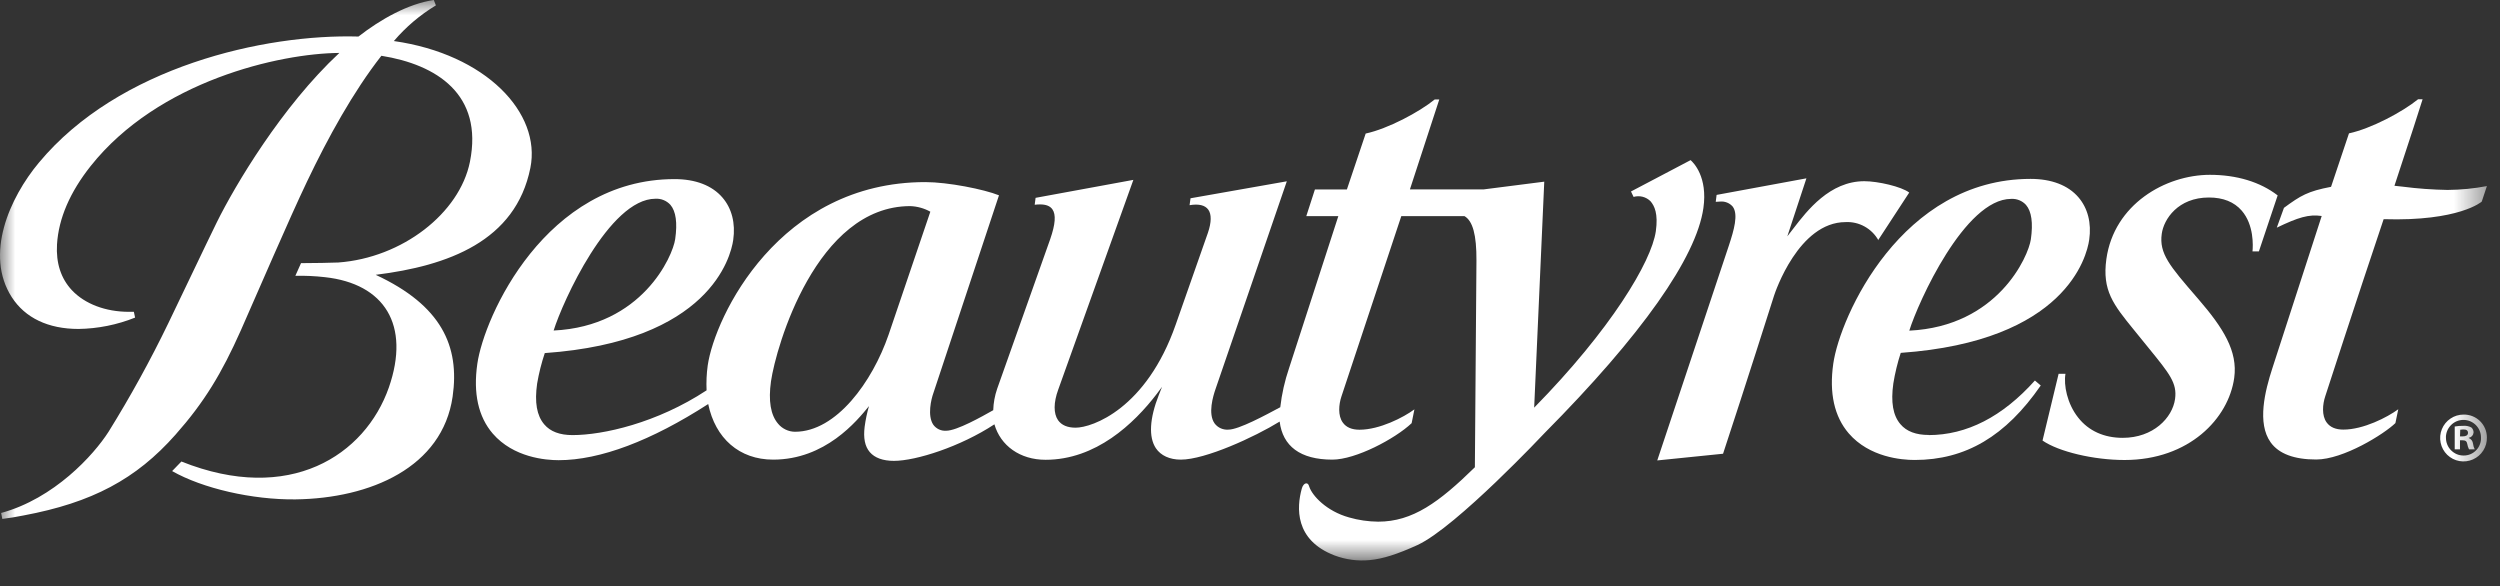 <svg xmlns:xlink="http://www.w3.org/1999/xlink" xmlns="http://www.w3.org/2000/svg" fill="none" viewBox="0 0 81 19" height="19" width="81">
<rect x="0" y="0" width="81" height="19" fill="#333333" stroke="none"/>
<g clip-path="url(#clip0_30_40)">
<mask height="19" width="81" y="0" x="0" maskUnits="userSpaceOnUse" style="mask-type:luminance" id="mask0_30_40">
<path fill="white" d="M80.576 0H0V18.158H80.576V0Z"/>
</mask>
<g mask="url(#mask0_30_40)">
<path fill="white" d="M12.178 8.903C14.512 8.613 16.707 7.817 17.184 5.44C17.543 3.657 15.741 1.753 12.761 1.33C13.15 0.874 13.61 0.483 14.123 0.174L14.055 0C13.221 0.122 12.328 0.628 11.614 1.184C8.57 1.095 3.846 2.162 1.262 5.268C0.303 6.416 -0.504 8.25 0.381 9.628C0.815 10.301 1.563 10.658 2.544 10.658C3.172 10.649 3.793 10.524 4.377 10.29L4.337 10.103C4.285 10.103 4.231 10.103 4.177 10.103C3.42 10.103 2.746 9.847 2.328 9.401C1.973 9.021 1.812 8.522 1.847 7.918C1.899 7.073 2.269 6.224 2.936 5.382C5.131 2.618 9.065 1.728 10.995 1.715C9.131 3.449 7.61 6.015 7.022 7.208C6.719 7.822 5.679 10.01 5.455 10.469C4.872 11.675 4.225 12.85 3.518 13.988C3.034 14.746 1.755 16.152 0.037 16.62L0.074 16.813C0.298 16.785 0.53 16.749 0.762 16.701C2.982 16.285 4.409 15.527 5.686 14.084C6.617 13.034 7.183 12.097 7.804 10.702C8.364 9.438 9.358 7.115 9.948 5.882C10.619 4.473 11.446 2.968 12.357 1.807C14.148 2.093 15.663 3.058 15.226 5.242C14.891 6.909 13.032 8.354 10.961 8.505C10.85 8.514 10.049 8.526 9.753 8.526L9.569 8.937C9.889 8.929 10.208 8.944 10.525 8.98C12.458 9.191 13.303 10.529 12.599 12.554C11.831 14.747 9.385 16.354 5.877 14.953L5.577 15.263C6.56 15.823 8.177 16.196 9.569 16.18C12.008 16.15 14.335 15.139 14.665 12.85C14.9 11.214 14.304 9.897 12.178 8.907V8.903ZM54.772 5.19L52.844 6.204L52.928 6.38C53.024 6.352 53.125 6.351 53.221 6.375C53.318 6.4 53.406 6.45 53.476 6.52C53.605 6.67 53.729 6.922 53.649 7.492C53.507 8.483 52.185 10.685 49.707 13.208L50.034 5.886L48.067 6.137H45.681L46.633 3.222H46.486C45.978 3.635 44.969 4.171 44.248 4.327L43.639 6.139H42.603L42.324 7.002H43.362L41.766 11.927C41.626 12.338 41.53 12.762 41.481 13.194C41.018 13.442 40.138 13.92 39.802 13.92C39.717 13.927 39.631 13.912 39.553 13.878C39.474 13.843 39.406 13.789 39.354 13.72C39.13 13.407 39.303 12.835 39.385 12.6L41.693 5.874L38.573 6.424L38.542 6.648C38.842 6.598 39.045 6.648 39.15 6.795C39.254 6.941 39.254 7.2 39.136 7.544L38.094 10.514C37.142 13.243 35.389 13.857 34.849 13.857C34.585 13.857 34.393 13.775 34.28 13.613C34.132 13.396 34.133 13.046 34.286 12.625L36.721 5.828L33.553 6.41L33.524 6.634C33.581 6.627 33.638 6.623 33.695 6.623C33.891 6.623 34.022 6.675 34.097 6.781C34.218 6.953 34.196 7.26 34.026 7.751L32.308 12.596C32.231 12.82 32.188 13.054 32.181 13.29C31.813 13.498 31.002 13.956 30.655 13.956C30.576 13.961 30.496 13.947 30.423 13.913C30.35 13.879 30.288 13.828 30.24 13.763C30.039 13.47 30.173 12.926 30.24 12.741L32.367 6.328C31.88 6.132 30.71 5.9 29.981 5.9C25.25 5.9 23.16 10.251 22.93 11.841C22.893 12.108 22.881 12.377 22.893 12.647C21.281 13.708 19.536 14.097 18.55 14.097C18.141 14.097 17.832 13.985 17.634 13.75C17.392 13.468 17.316 13.036 17.403 12.428C17.46 12.093 17.543 11.762 17.651 11.44C22.994 11.063 23.678 8.321 23.756 7.777C23.835 7.232 23.709 6.751 23.408 6.401C23.073 6.01 22.535 5.803 21.856 5.803C17.682 5.803 15.683 10.255 15.465 11.789C15.328 12.743 15.497 13.503 15.965 14.048C16.637 14.826 17.682 14.91 18.1 14.91C19.443 14.91 21.103 14.279 22.946 13.091C23.175 14.201 23.953 14.892 25.05 14.892C26.741 14.892 27.763 13.64 28.155 13.158C28.091 13.378 28.044 13.603 28.014 13.83C27.97 14.187 28.02 14.46 28.18 14.647C28.34 14.835 28.609 14.932 28.963 14.932C29.68 14.932 31.119 14.471 32.219 13.748C32.416 14.437 33.045 14.897 33.876 14.897C35.505 14.897 36.736 13.734 37.483 12.758L37.651 12.533L37.548 12.79C37.243 13.563 37.212 14.163 37.45 14.522C37.611 14.761 37.897 14.892 38.259 14.892C39.051 14.892 40.648 14.161 41.461 13.659C41.559 14.451 42.122 14.892 43.168 14.892C43.925 14.892 45.198 14.219 45.737 13.711L45.827 13.263C45.474 13.525 44.697 13.923 44.048 13.923C43.799 13.923 43.617 13.846 43.507 13.691C43.343 13.467 43.376 13.104 43.462 12.847L45.402 7.003H47.45C47.716 7.158 47.842 7.606 47.837 8.445L47.786 15.139C46.625 16.275 45.771 16.902 44.652 16.902C44.333 16.899 44.016 16.853 43.71 16.765C42.975 16.561 42.511 16.056 42.418 15.763C42.396 15.671 42.347 15.661 42.326 15.661C42.263 15.661 42.201 15.733 42.176 15.838C42.013 16.431 41.936 17.497 43.241 17.997C43.603 18.133 43.992 18.185 44.378 18.147C44.8 18.109 45.273 17.957 45.932 17.657C47.197 17.064 50.048 14.027 50.048 14.027C53.182 10.867 54.961 8.349 55.19 6.742C55.334 5.733 54.871 5.27 54.773 5.186L54.772 5.19ZM21.238 6.439C21.328 6.434 21.418 6.449 21.501 6.483C21.584 6.517 21.659 6.569 21.72 6.635C21.9 6.845 21.952 7.219 21.876 7.748C21.798 8.302 20.803 10.572 17.938 10.709C18.227 9.778 19.739 6.439 21.238 6.439ZM28.788 10.851C28.267 12.363 27.099 13.989 25.759 13.989C25.655 13.989 25.552 13.965 25.457 13.92C25.362 13.875 25.278 13.811 25.211 13.73C24.968 13.448 24.891 12.985 24.98 12.355C25.142 11.234 26.449 6.678 29.492 6.678C29.72 6.686 29.943 6.748 30.143 6.859L28.788 10.851Z"/>
<path fill="white" d="M77.227 7.101C79.683 7.177 80.409 6.532 80.409 6.532L80.576 6.029C80.156 6.109 79.73 6.151 79.302 6.154C78.816 6.146 78.33 6.111 77.847 6.048C77.757 6.037 77.668 6.028 77.58 6.019C78.086 4.494 78.417 3.458 78.492 3.217H78.345C77.837 3.629 76.828 4.165 76.107 4.321L75.526 6.053C74.77 6.198 74.546 6.333 74 6.734L73.768 7.376C74.469 7.04 74.803 6.938 75.223 6.998L73.625 11.929C73.386 12.664 73.121 13.713 73.571 14.335C73.835 14.702 74.331 14.888 75.044 14.888C75.929 14.888 77.251 14.059 77.611 13.708L77.704 13.26C77.349 13.521 76.573 13.919 75.924 13.919C75.675 13.919 75.494 13.841 75.383 13.687C75.219 13.463 75.252 13.1 75.337 12.843C75.347 12.813 76.305 9.851 77.231 7.098L77.227 7.101ZM60.851 7.782L61.859 6.239C61.607 6.046 60.842 5.871 60.404 5.871C59.285 5.871 58.55 6.825 58.112 7.395L57.909 7.657L58.528 5.778L55.618 6.315L55.59 6.539C55.637 6.534 55.684 6.531 55.731 6.531C55.809 6.523 55.887 6.535 55.959 6.564C56.031 6.593 56.095 6.64 56.144 6.699C56.325 6.952 56.181 7.453 56.019 7.945L53.695 14.918L55.827 14.701C56.498 12.668 57.472 9.605 57.481 9.574C57.513 9.477 58.274 7.196 59.798 7.196C60.013 7.185 60.225 7.235 60.413 7.339C60.6 7.443 60.755 7.597 60.86 7.784L60.851 7.782ZM71.604 5.664C70.159 5.664 68.492 6.622 68.246 8.396C68.107 9.412 68.47 9.867 69.142 10.692C69.142 10.692 69.526 11.166 69.63 11.293C70.294 12.109 70.543 12.414 70.472 12.926C70.388 13.537 69.765 14.186 68.776 14.186C68.17 14.186 67.671 13.961 67.332 13.529C66.976 13.08 66.858 12.475 66.921 12.111H66.699L66.178 14.274C66.699 14.634 67.832 14.904 68.835 14.904C70.927 14.904 72.207 13.559 72.389 12.241C72.508 11.377 72.034 10.627 71.23 9.695L71.161 9.615C70.305 8.624 69.95 8.214 70.041 7.574C70.106 7.102 70.567 6.399 71.57 6.399C72.03 6.399 72.387 6.543 72.632 6.825C73.032 7.288 72.998 7.966 72.981 8.145H73.188L73.796 6.331C73.23 5.895 72.47 5.664 71.596 5.664H71.604ZM62.492 14.093C62.082 14.093 61.773 13.98 61.575 13.745C61.333 13.464 61.258 13.031 61.344 12.424C61.398 12.088 61.479 11.756 61.584 11.433C66.928 11.056 67.612 8.315 67.69 7.77C67.769 7.225 67.643 6.744 67.342 6.393C67.007 6.002 66.468 5.796 65.79 5.796C61.616 5.796 59.617 10.248 59.398 11.783C59.262 12.736 59.431 13.496 59.899 14.041C60.571 14.819 61.616 14.903 62.034 14.903C63.684 14.903 64.983 14.135 66.12 12.49L65.931 12.329C64.88 13.503 63.721 14.097 62.484 14.097L62.492 14.093ZM65.161 6.444C65.251 6.439 65.341 6.453 65.424 6.487C65.508 6.521 65.583 6.573 65.643 6.64C65.823 6.85 65.875 7.224 65.8 7.753C65.721 8.307 64.727 10.576 61.861 10.713C62.151 9.784 63.661 6.444 65.161 6.444Z"/>
<path fill="white" d="M80.576 14.17C80.58 14.321 80.539 14.47 80.458 14.597C80.377 14.725 80.261 14.825 80.122 14.886C79.984 14.947 79.831 14.965 79.683 14.938C79.534 14.911 79.397 14.84 79.289 14.735C79.181 14.629 79.107 14.494 79.077 14.346C79.046 14.198 79.06 14.044 79.117 13.904C79.174 13.764 79.271 13.645 79.397 13.561C79.522 13.477 79.669 13.432 79.82 13.432C79.918 13.43 80.016 13.448 80.107 13.484C80.198 13.52 80.282 13.574 80.352 13.643C80.422 13.711 80.478 13.793 80.517 13.884C80.555 13.974 80.575 14.072 80.576 14.17ZM79.249 14.17C79.247 14.247 79.26 14.323 79.288 14.395C79.316 14.467 79.358 14.532 79.412 14.587C79.466 14.642 79.53 14.686 79.601 14.716C79.672 14.745 79.748 14.76 79.825 14.759C79.9 14.759 79.975 14.744 80.045 14.715C80.114 14.685 80.177 14.641 80.229 14.587C80.282 14.532 80.322 14.467 80.349 14.396C80.376 14.326 80.388 14.25 80.384 14.174C80.384 14.1 80.37 14.026 80.341 13.957C80.312 13.887 80.27 13.825 80.218 13.772C80.165 13.719 80.102 13.677 80.033 13.648C79.964 13.62 79.89 13.605 79.816 13.605C79.741 13.605 79.667 13.62 79.598 13.648C79.529 13.677 79.466 13.719 79.414 13.772C79.361 13.825 79.319 13.887 79.29 13.957C79.262 14.026 79.247 14.1 79.247 14.174L79.249 14.17ZM79.704 14.558H79.533V13.819C79.626 13.803 79.721 13.795 79.816 13.797C79.905 13.789 79.994 13.808 80.072 13.85C80.095 13.87 80.114 13.895 80.126 13.924C80.139 13.952 80.145 13.982 80.144 14.013C80.14 14.054 80.124 14.093 80.096 14.124C80.069 14.155 80.032 14.176 79.991 14.183V14.192C80.028 14.208 80.059 14.233 80.083 14.264C80.106 14.296 80.121 14.334 80.126 14.373C80.133 14.437 80.152 14.5 80.181 14.558H79.996C79.968 14.501 79.948 14.44 79.938 14.377C79.924 14.296 79.879 14.265 79.784 14.265H79.704V14.558ZM79.704 14.139H79.792C79.887 14.139 79.963 14.107 79.963 14.026C79.963 13.946 79.914 13.914 79.806 13.914C79.774 13.914 79.743 13.917 79.712 13.923L79.704 14.139Z"/>
</g>
</g>
<defs>
<clipPath id="clip0_30_40">
<rect fill="white" height="19" width="81"/>
</clipPath>
</defs>
</svg>